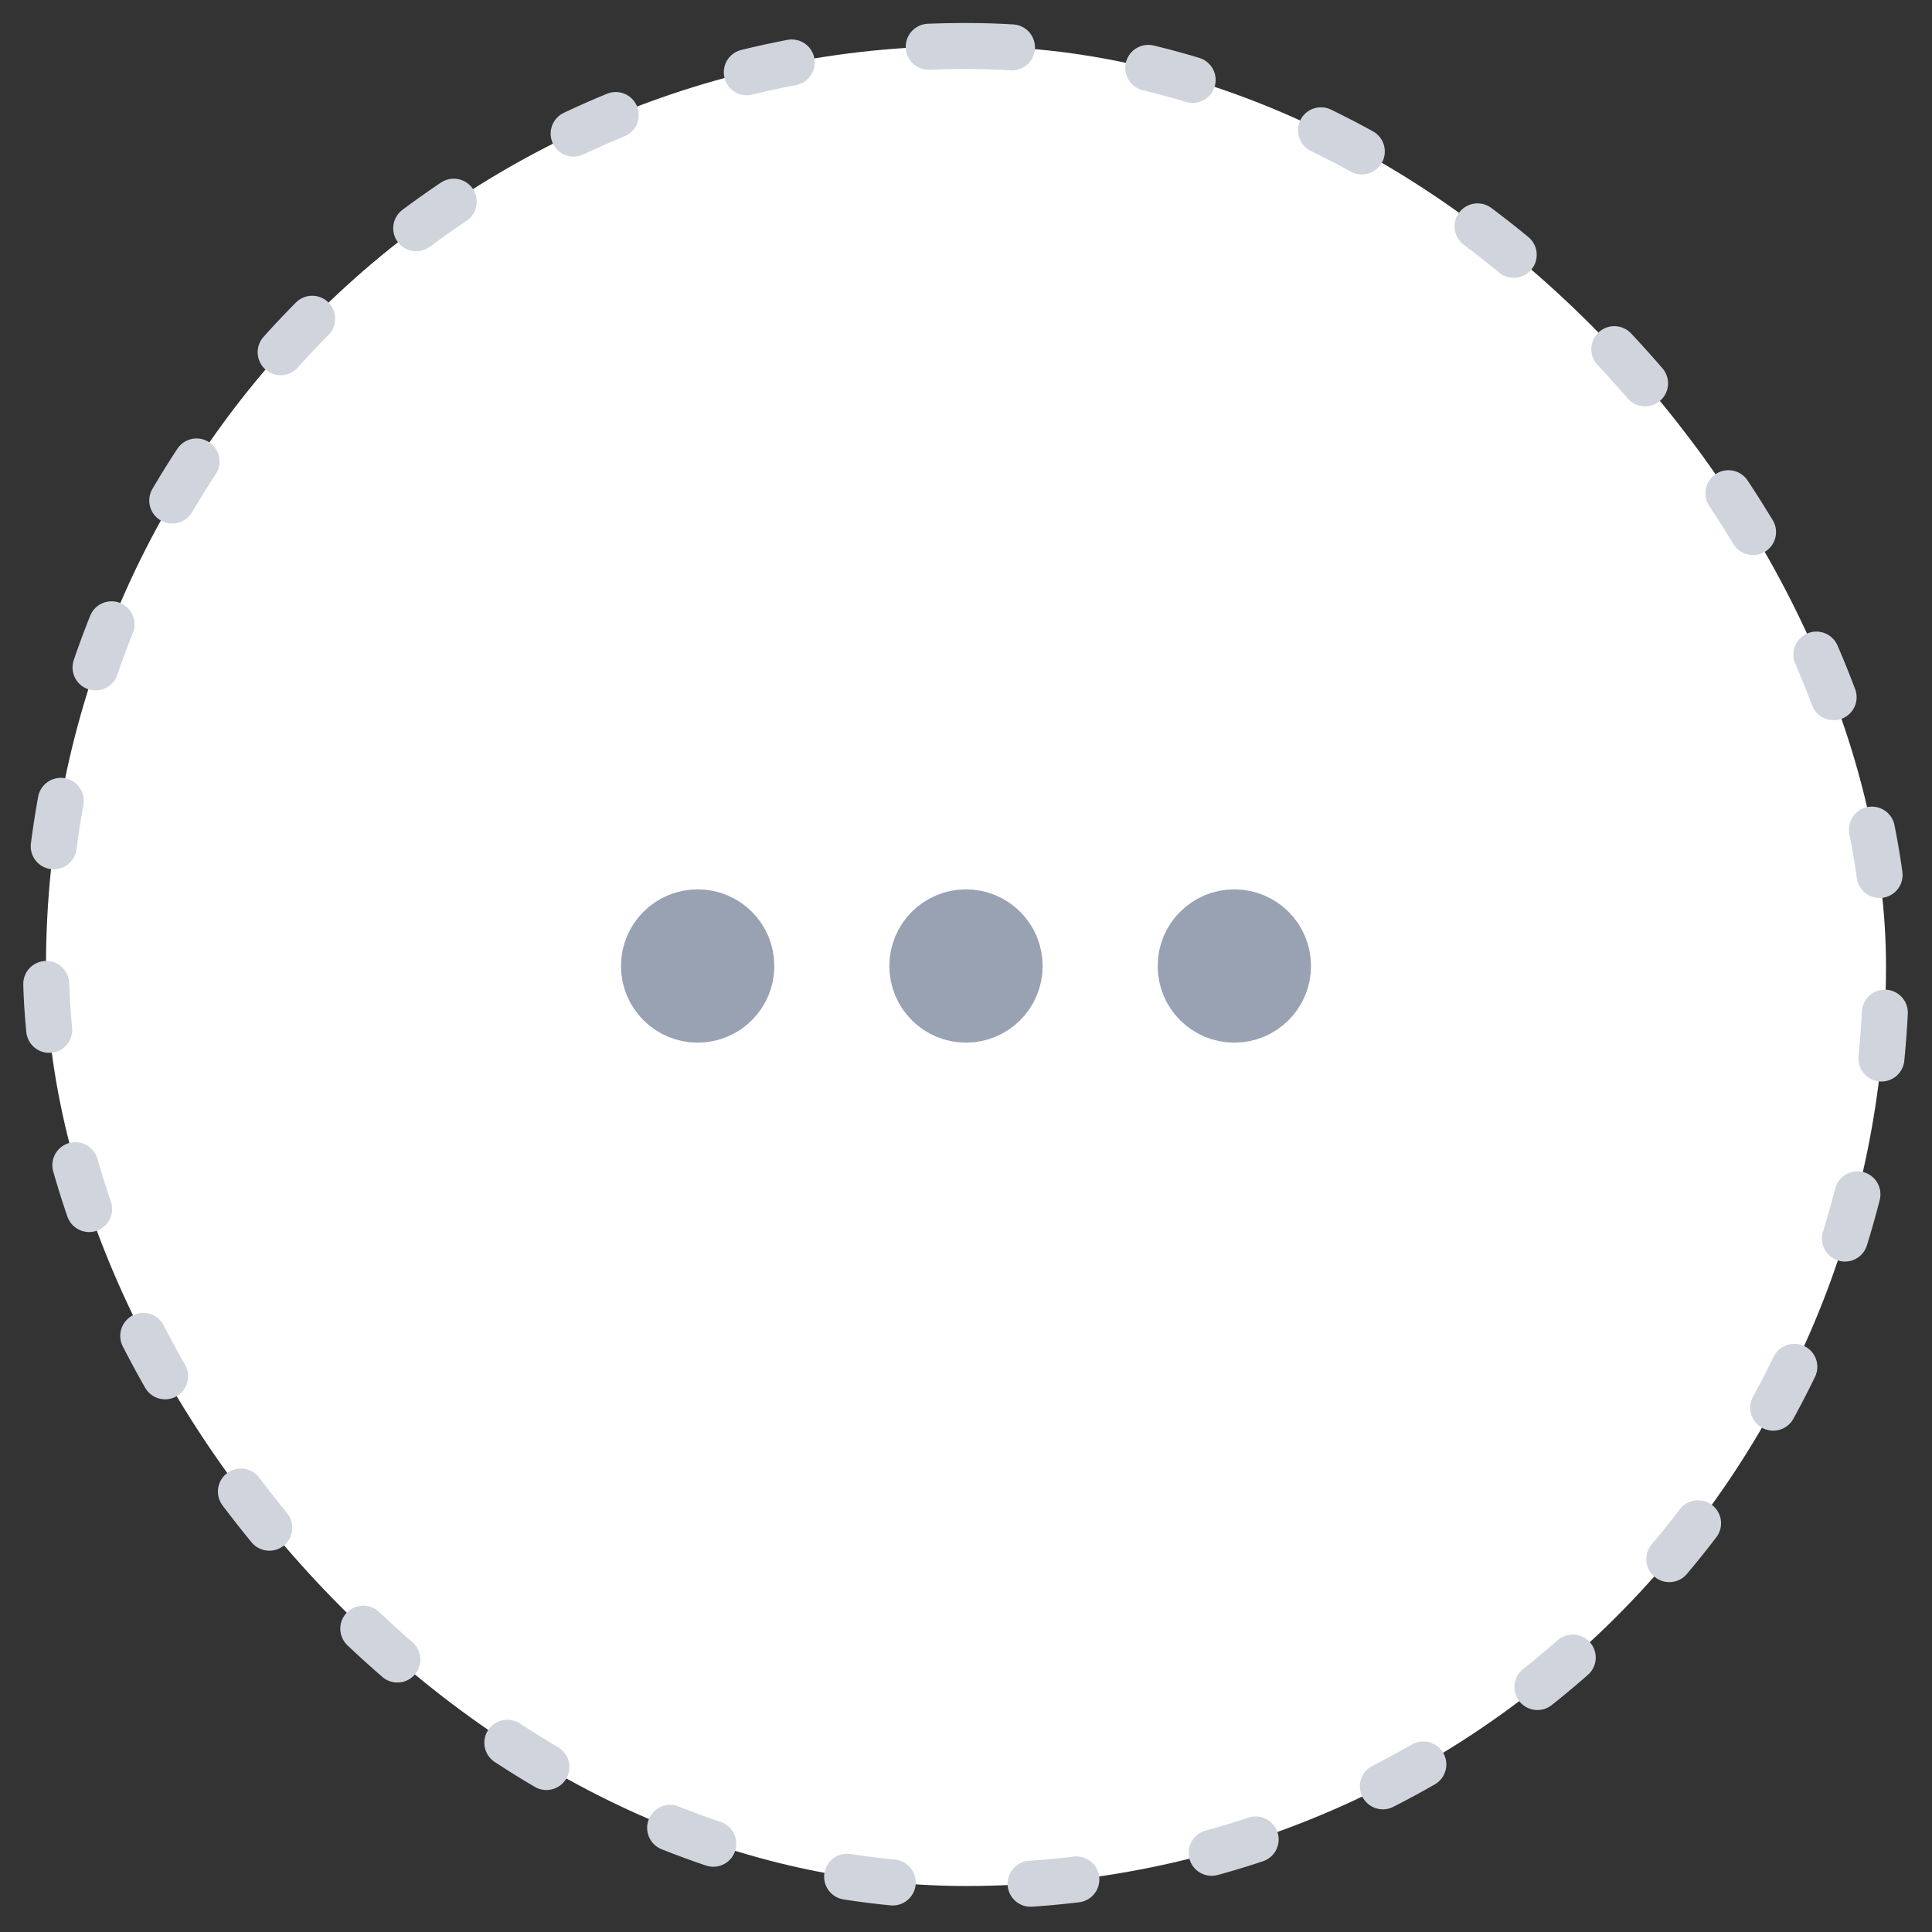 <svg width="42" height="42" viewBox="0 0 42 42" fill="none" xmlns="http://www.w3.org/2000/svg">
<rect x="0" y="0" width="42" height="42" fill="#333333" stroke="none"/>
<rect x="1" y="1" width="40" height="40" rx="20" fill="white"/>
<path d="M21 21.833C21.46 21.833 21.833 21.46 21.833 21C21.833 20.54 21.46 20.167 21 20.167C20.54 20.167 20.167 20.54 20.167 21C20.167 21.46 20.54 21.833 21 21.833Z" stroke="#98A2B3" stroke-width="1.667" stroke-linecap="round" stroke-linejoin="round"/>
<path d="M26.833 21.833C27.294 21.833 27.667 21.46 27.667 21C27.667 20.54 27.294 20.167 26.833 20.167C26.373 20.167 26 20.54 26 21C26 21.46 26.373 21.833 26.833 21.833Z" stroke="#98A2B3" stroke-width="1.667" stroke-linecap="round" stroke-linejoin="round"/>
<path d="M15.167 21.833C15.627 21.833 16 21.46 16 21C16 20.54 15.627 20.167 15.167 20.167C14.706 20.167 14.333 20.54 14.333 21C14.333 21.46 14.706 21.833 15.167 21.833Z" stroke="#98A2B3" stroke-width="1.667" stroke-linecap="round" stroke-linejoin="round"/>
<rect x="1" y="1" width="40" height="40" rx="20" stroke="#D0D5DD" stroke-linecap="round" stroke-linejoin="round" stroke-dasharray="1 3"/>
</svg>
